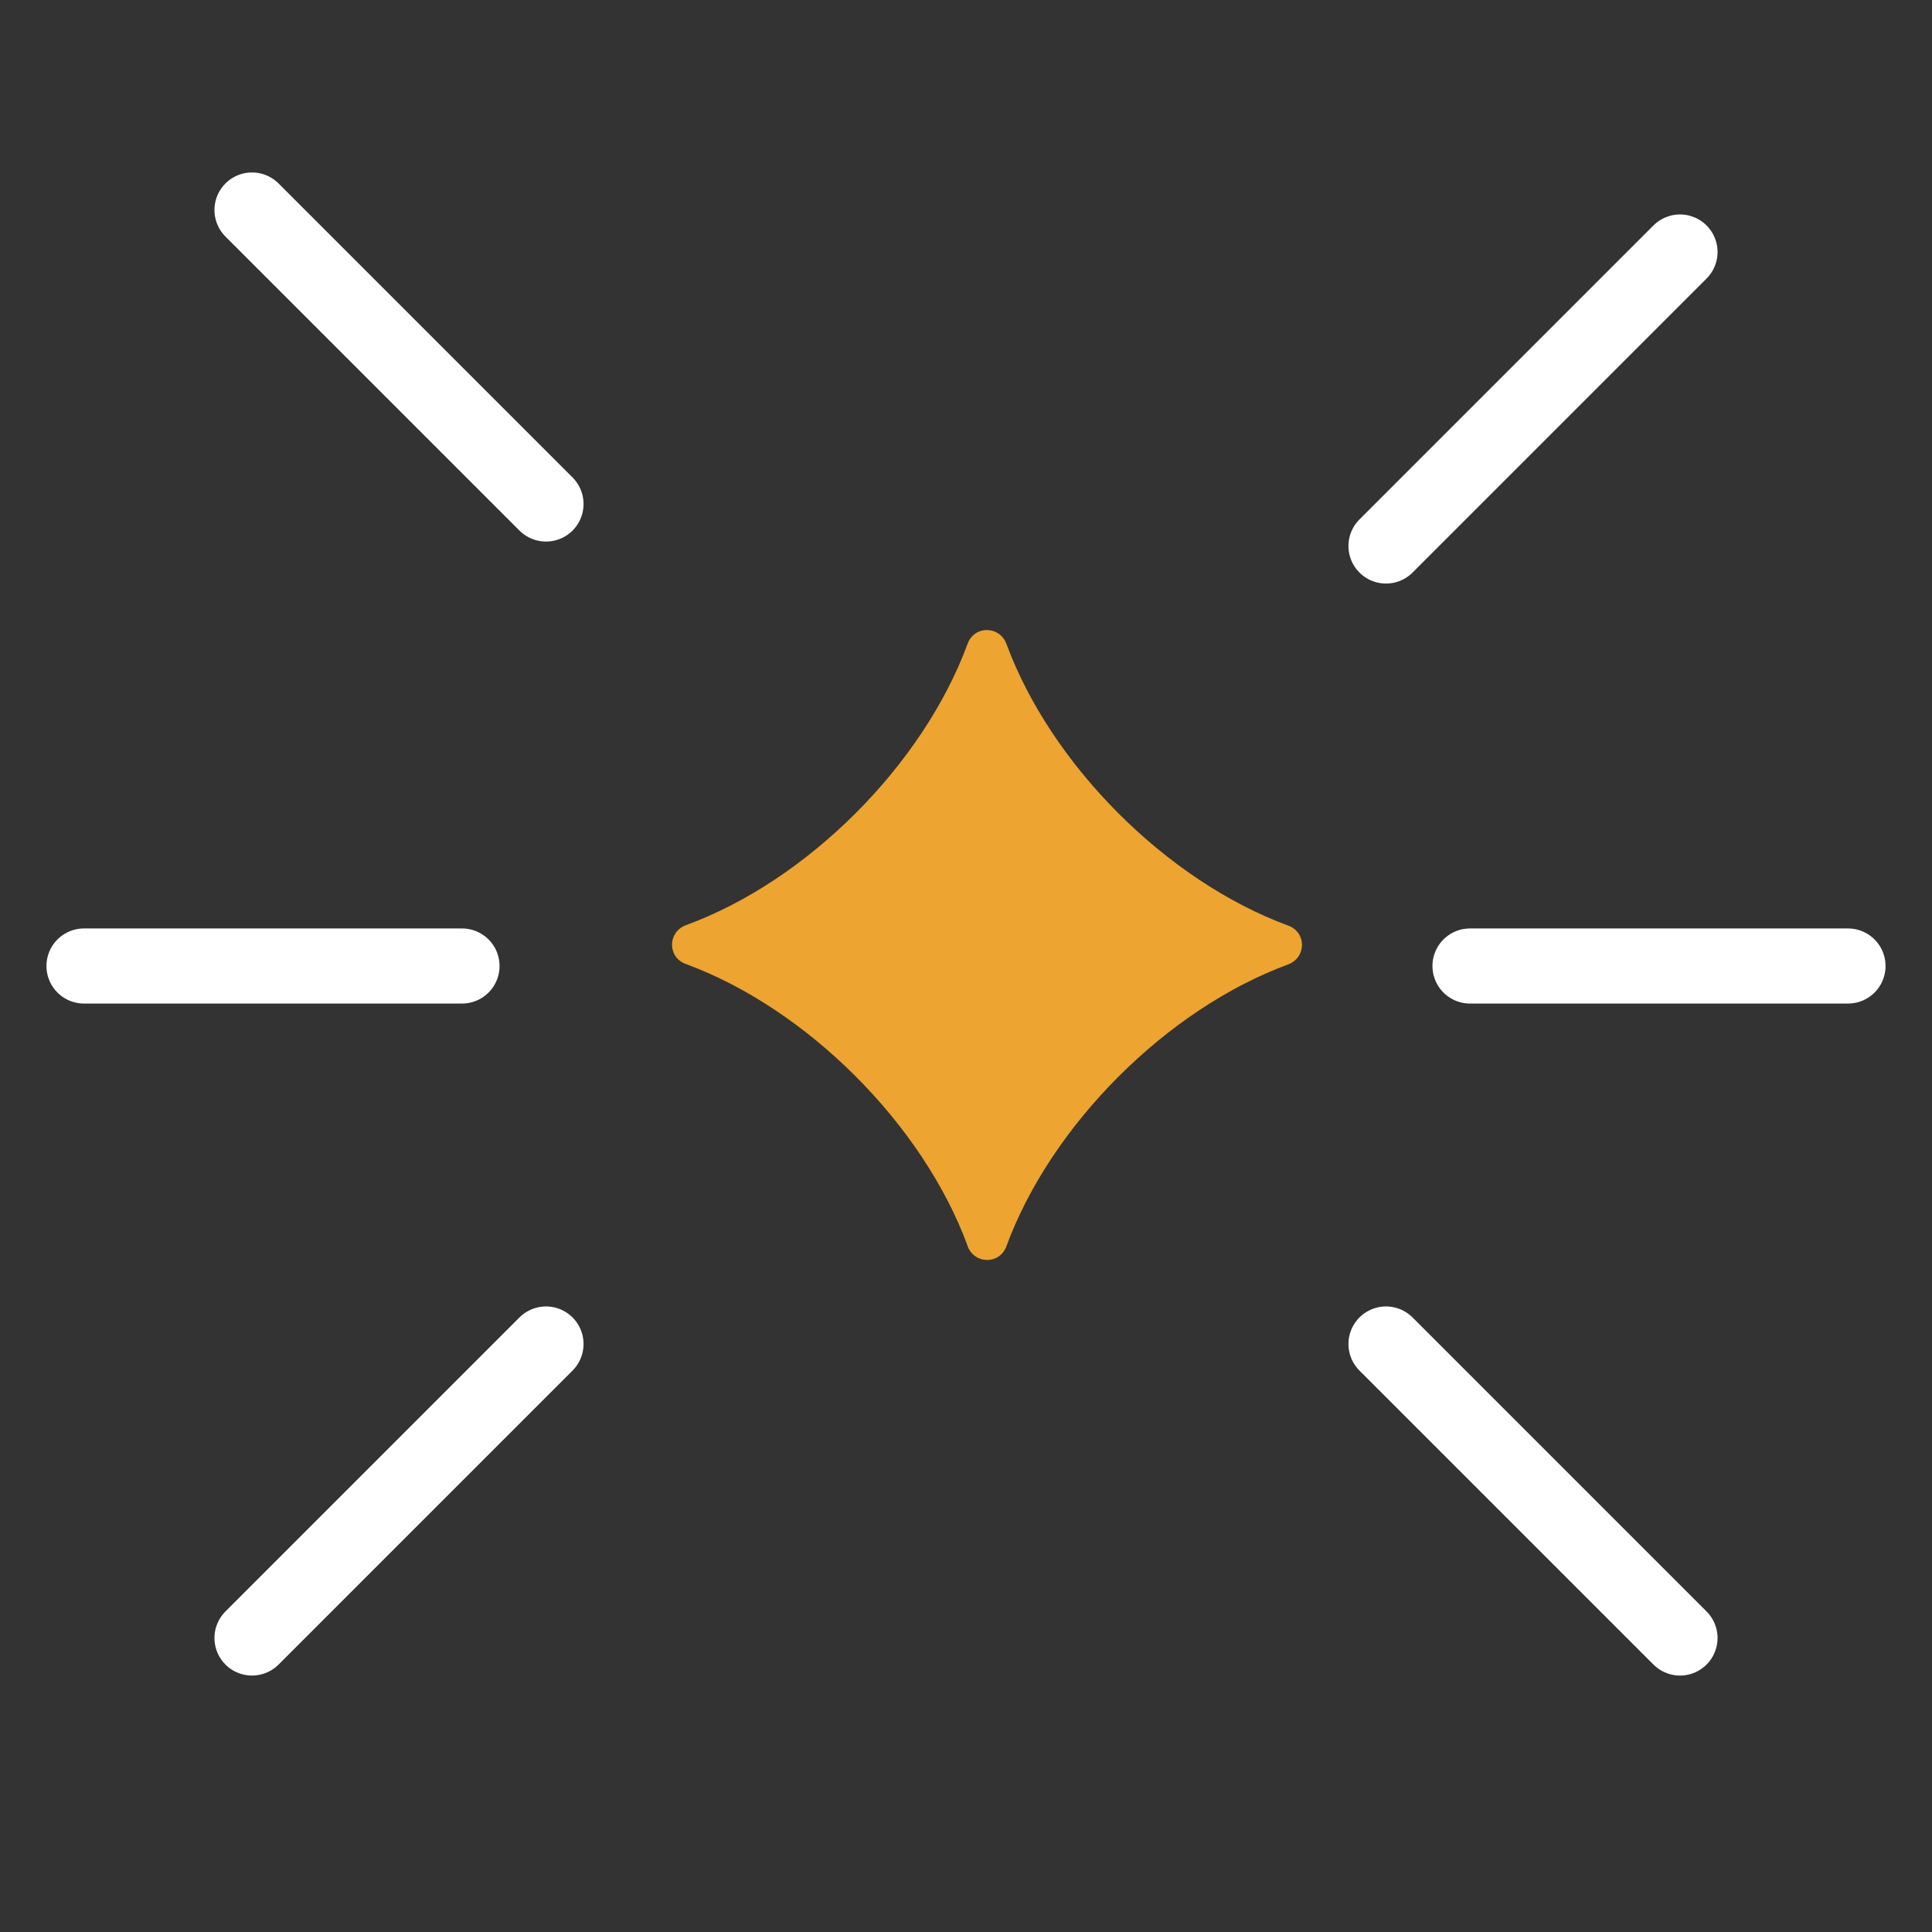<svg width="46" height="46" viewBox="0 0 46 46" fill="none" xmlns="http://www.w3.org/2000/svg">
<rect x="0" y="0" width="46" height="46" fill="#333333" stroke="none"/>
<path d="M23.038 29.663C21.976 26.774 19.216 24.014 16.328 22.952C15.891 22.793 15.891 22.197 16.328 22.029C19.216 20.976 21.976 18.216 23.038 15.328C23.197 14.891 23.793 14.891 23.962 15.328C25.024 18.216 27.784 20.976 30.672 22.038C31.109 22.197 31.109 22.793 30.672 22.962C27.784 24.024 25.024 26.784 23.962 29.672C23.803 30.109 23.207 30.109 23.038 29.672V29.663Z" fill="#EDA430"/>
<path d="M6 5L13 12L6 5Z" fill="#EDA430"/>
<path d="M6 5L13 12" stroke="white" stroke-width="1.788" stroke-miterlimit="10" stroke-linecap="round"/>
<path d="M2 23H11H2Z" fill="#EDA430"/>
<path d="M2 23H11" stroke="white" stroke-width="1.788" stroke-miterlimit="10" stroke-linecap="round"/>
<path d="M6 39L13 32L6 39Z" fill="#EDA430"/>
<path d="M6 39L13 32" stroke="white" stroke-width="1.788" stroke-miterlimit="10" stroke-linecap="round"/>
<path d="M40 39L33 32L40 39Z" fill="#EDA430"/>
<path d="M40 39L33 32" stroke="white" stroke-width="1.788" stroke-miterlimit="10" stroke-linecap="round"/>
<path d="M44 23L35 23L44 23Z" fill="#EDA430"/>
<path d="M44 23L35 23" stroke="white" stroke-width="1.788" stroke-miterlimit="10" stroke-linecap="round"/>
<path d="M40 6L33 13L40 6Z" fill="#EDA430"/>
<path d="M40 6L33 13" stroke="white" stroke-width="1.788" stroke-miterlimit="10" stroke-linecap="round"/>
</svg>

